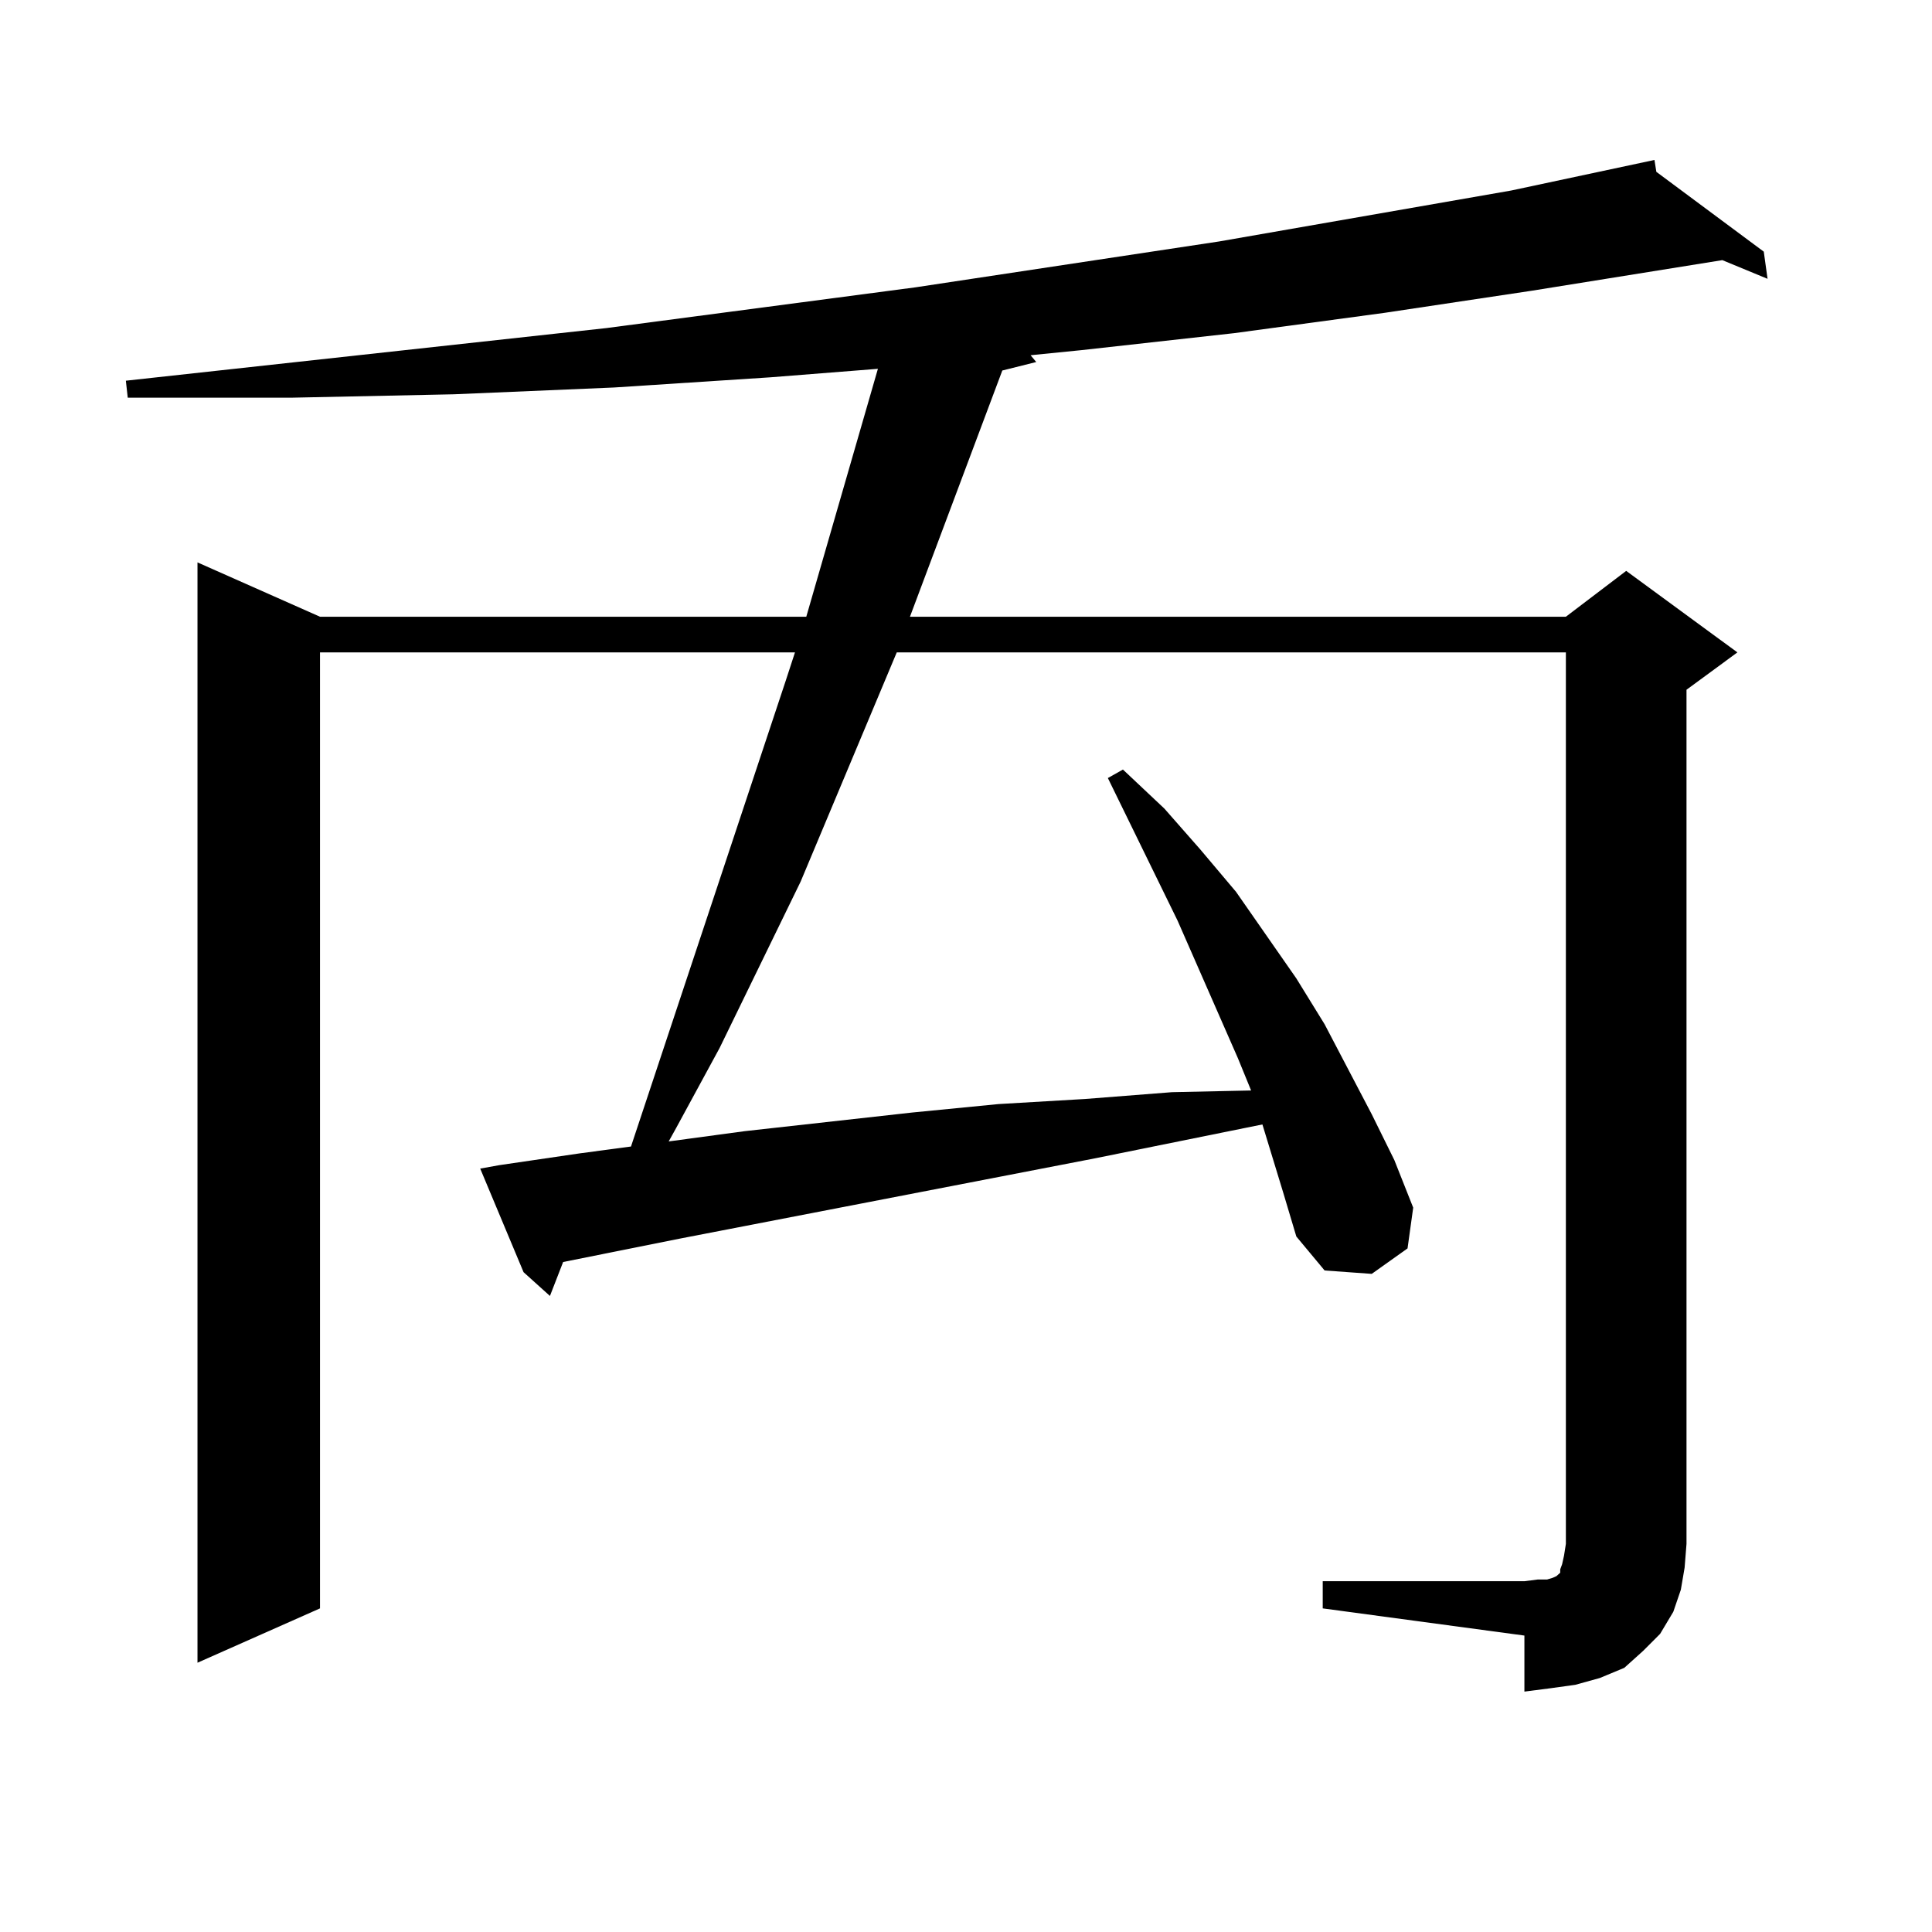 <?xml version="1.0" encoding="utf-8"?>
<!-- Generator: Adobe Illustrator 16.0.0, SVG Export Plug-In . SVG Version: 6.00 Build 0)  -->
<!DOCTYPE svg PUBLIC "-//W3C//DTD SVG 1.1//EN" "http://www.w3.org/Graphics/SVG/1.1/DTD/svg11.dtd">
<svg version="1.1" id="图层_1" xmlns="http://www.w3.org/2000/svg" xmlns:xlink="http://www.w3.org/1999/xlink" x="0px" y="0px"
	 width="1000px" height="1000px" viewBox="0 0 1000 1000" enable-background="new 0 0 1000 1000" xml:space="preserve">
<path d="M684.642,818.438h104.388l6.829-0.879h4.878l2.927-0.879l1.951-0.879l0.976-0.879l0.976-0.879v-1.758l0.976-2.637
	l0.976-4.395l0.976-6.152V337.676H464.159l-49.755,118.652l-41.95,86.133l-22.438,41.309l-3.902,7.031l39.023-5.273l86.827-9.668
	l44.877-4.395l44.877-2.637l44.877-3.516l40.975-0.879l-6.829-16.699l-31.219-71.191l-36.097-73.828l7.805-4.395l21.463,20.215
	l18.536,21.094l18.536,21.973l31.219,44.824l14.634,23.73l24.39,46.582l11.707,23.73l9.756,24.609l-2.927,21.094l-18.536,13.184
	l-24.39-1.758l-14.634-17.578l-6.829-22.852l-10.731-35.156l-86.827,17.578l-213.653,41.309l-61.462,12.305l-6.829,17.578
	l-13.658-12.305l-22.438-53.613l9.756-1.758l41.95-6.152l26.341-3.516l79.998-240.82l4.878-14.941H165.63V832.5l-63.413,28.125
	V291.094l63.413,28.125h251.701l37.072-128.32l-55.608,4.395l-80.974,5.273l-82.925,3.516l-83.9,1.758H66.12l-0.976-8.789
	l248.774-27.246l159.996-21.094l157.069-23.73L782.2,98.613l74.145-15.82l0.976,6.152l55.608,41.309l1.951,14.063l-23.414-9.668
	l-98.534,15.82l-76.096,11.426l-78.047,10.547l-79.022,8.789l-26.341,2.637l2.927,3.516l-17.561,4.395l-47.804,127.441h339.504
	l31.219-23.73l57.56,42.188l-26.341,19.336v442.09l-0.976,12.305l-1.951,11.426l-3.902,11.426l-6.829,11.426l-8.78,8.789
	l-9.756,8.789l-12.683,5.273l-12.683,3.516l-12.683,1.758l-13.658,1.758v-29.004L684.642,832.5V818.438z"/>
</svg>
